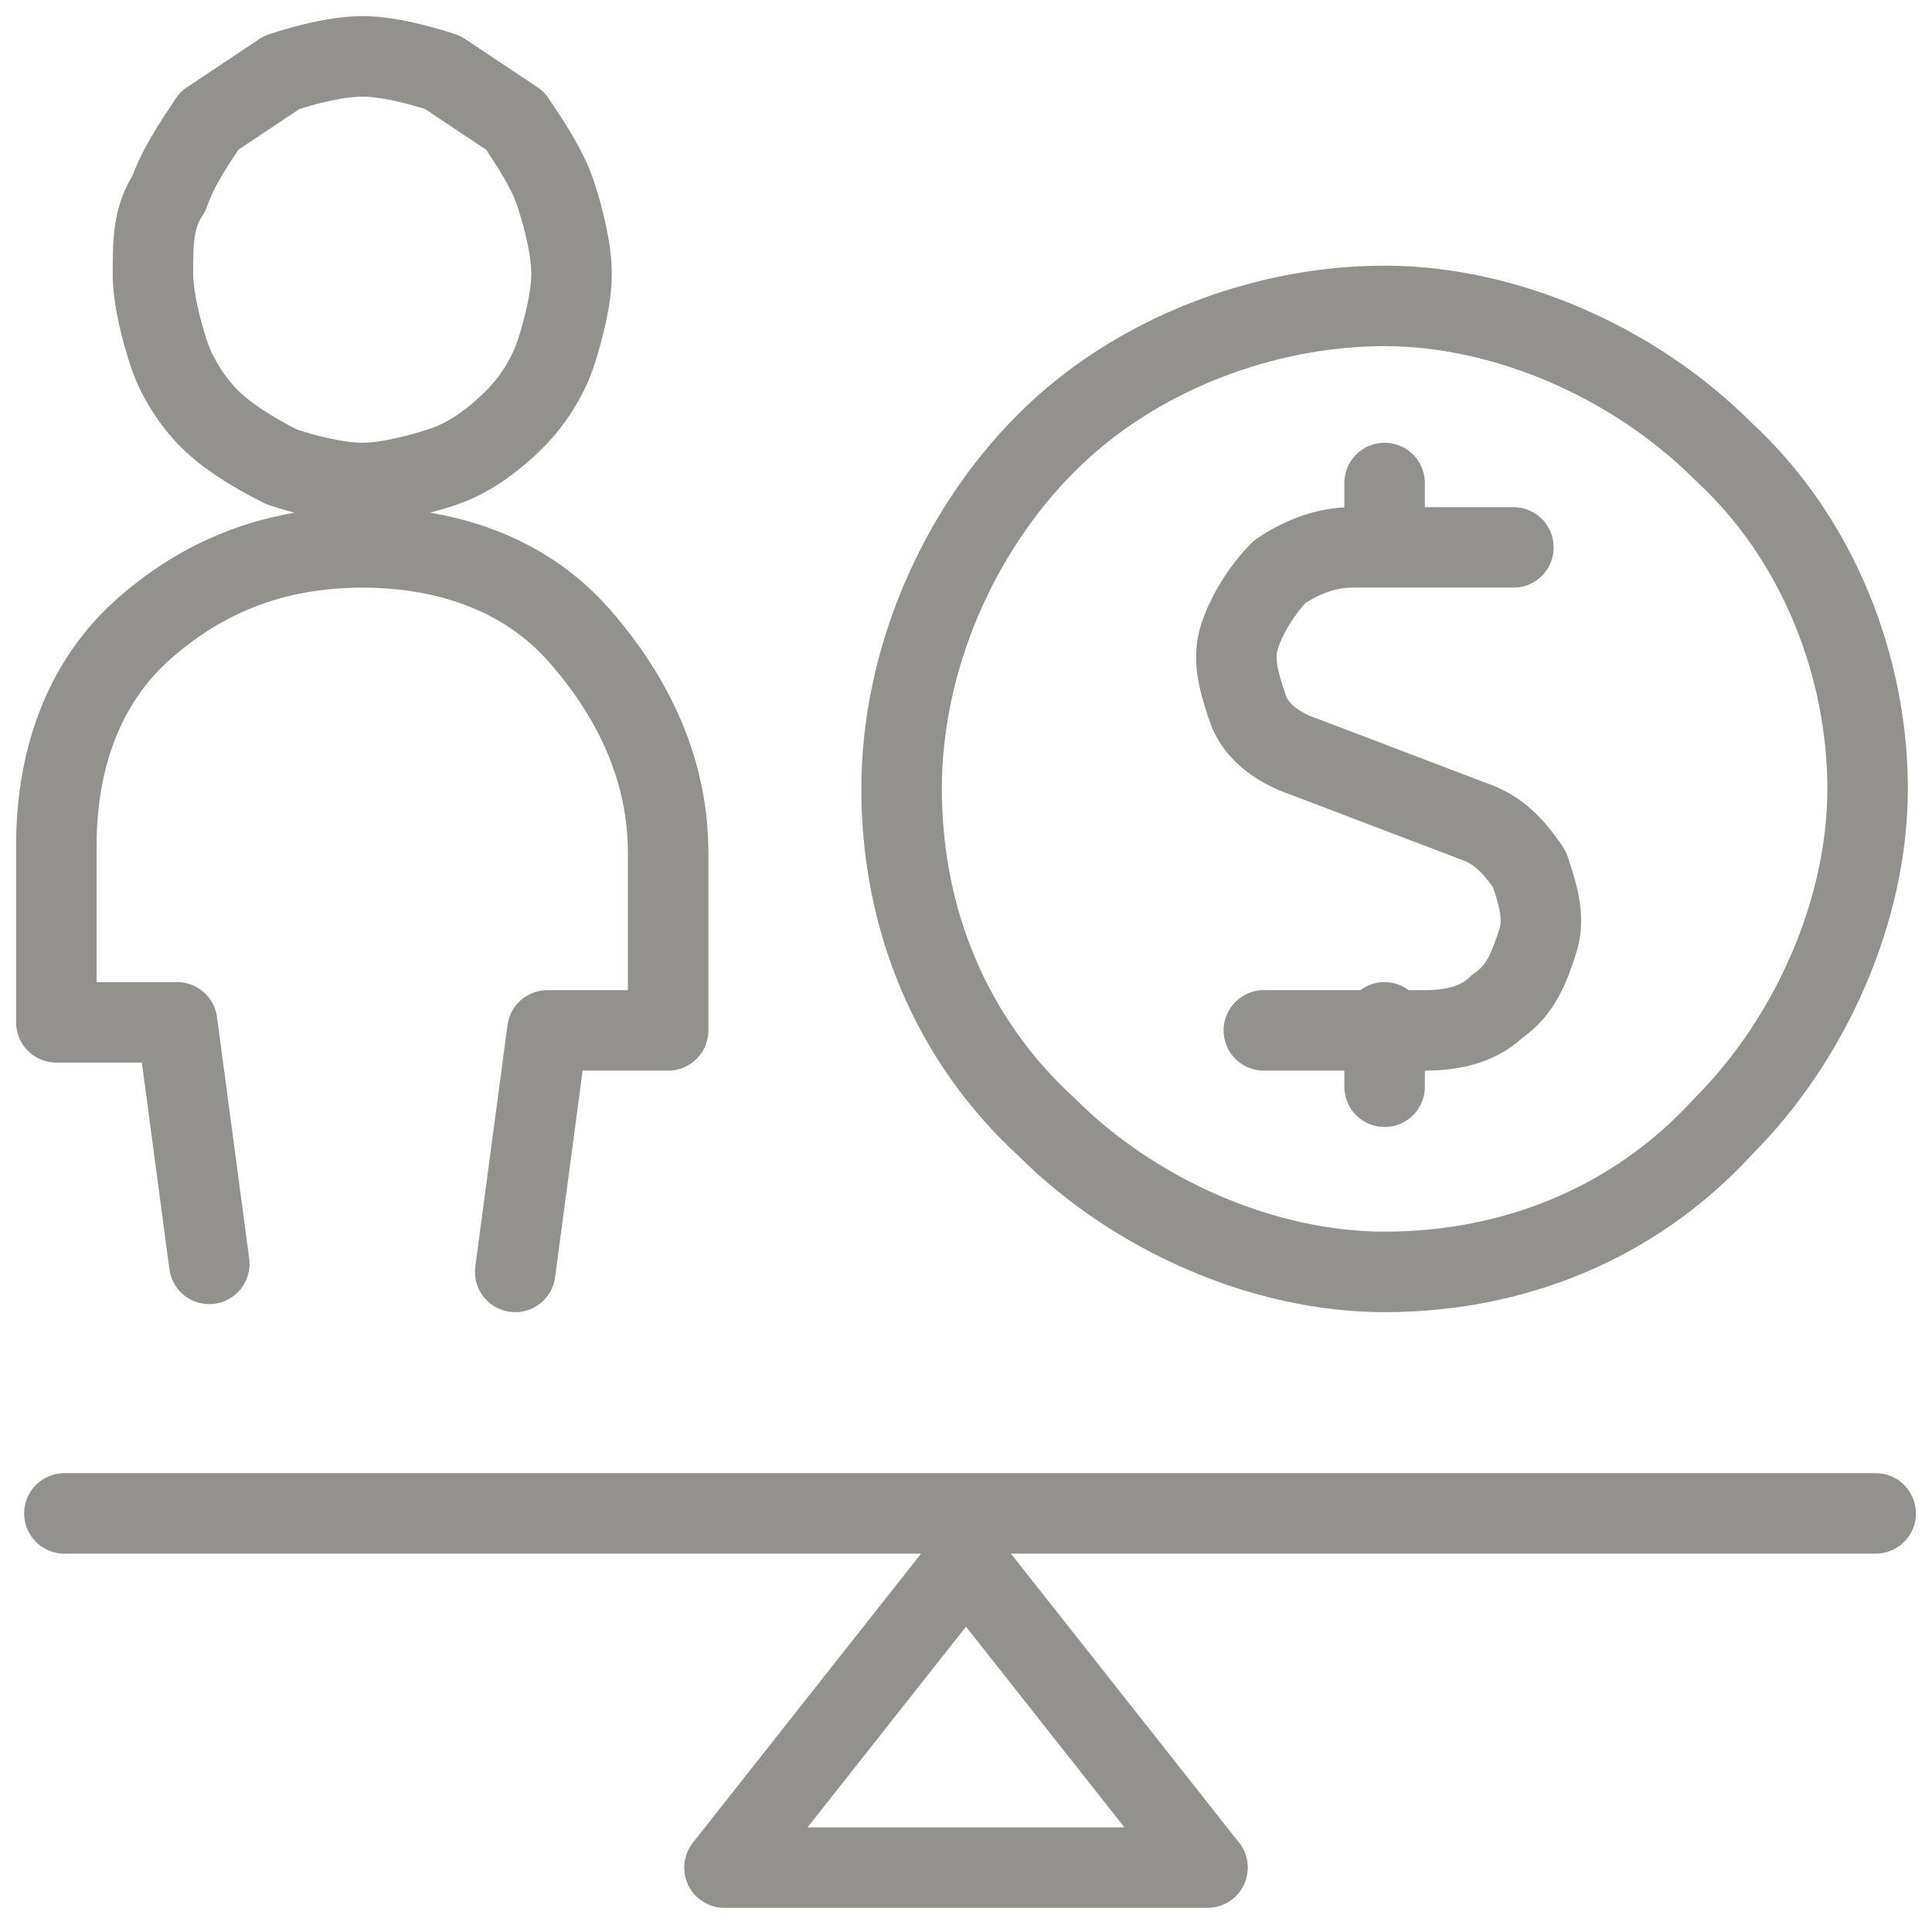<svg xmlns="http://www.w3.org/2000/svg" version="1.1" id="User-Cash-Scale--Streamline-Ultimate" x="0" y="0" viewBox="0 0 24 24" style="enable-background:new 0 0 24 24" xml:space="preserve"><style>.st0{fill:none;stroke:#92918e;stroke-linecap:round;stroke-linejoin:round}</style><path class="st0" d="M18.8 6.8h-2c-.3 0-.6.1-.9.3-.2.2-.4.5-.5.8-.1.3 0 .6.1.9s.4.5.7.6l2.1.8c.3.1.5.3.7.6.1.3.2.6.1.9-.1.3-.2.6-.5.8-.2.2-.5.3-.9.3h-2m1.5-6V6m0 7.5v-.8"/><path class="st0" d="M11.2 9.8c0 1.6.6 3.1 1.8 4.2 1.1 1.1 2.7 1.8 4.2 1.8 1.6 0 3.1-.6 4.2-1.8 1.1-1.1 1.8-2.7 1.8-4.2s-.6-3.1-1.8-4.2c-1.1-1.1-2.7-1.8-4.2-1.8s-3.1.6-4.2 1.7-1.8 2.7-1.8 4.3zM1.9 3.4c0 .3.1.7.2 1 .1.3.3.6.5.8.2.2.5.4.9.6.3.1.7.2 1 .2s.7-.1 1-.2c.3-.1.6-.3.9-.6.2-.2.4-.5.5-.8.1-.3.2-.7.2-1s-.1-.7-.2-1c-.1-.3-.3-.6-.5-.9L5.5.9c-.3-.1-.7-.2-1-.2s-.7.1-1 .2l-.9.6c-.2.3-.4.6-.5.9-.2.3-.2.6-.2 1zm4.5 12.4.4-3h1.5v-2.2c0-1-.4-1.9-1.1-2.7S5.5 6.8 4.5 6.8s-1.9.3-2.7 1S.7 9.5.7 10.5v2.2h1.5l.4 3M.8 18.8h22.5M15 23.2H9l3-3.8 3 3.8z"/></svg>